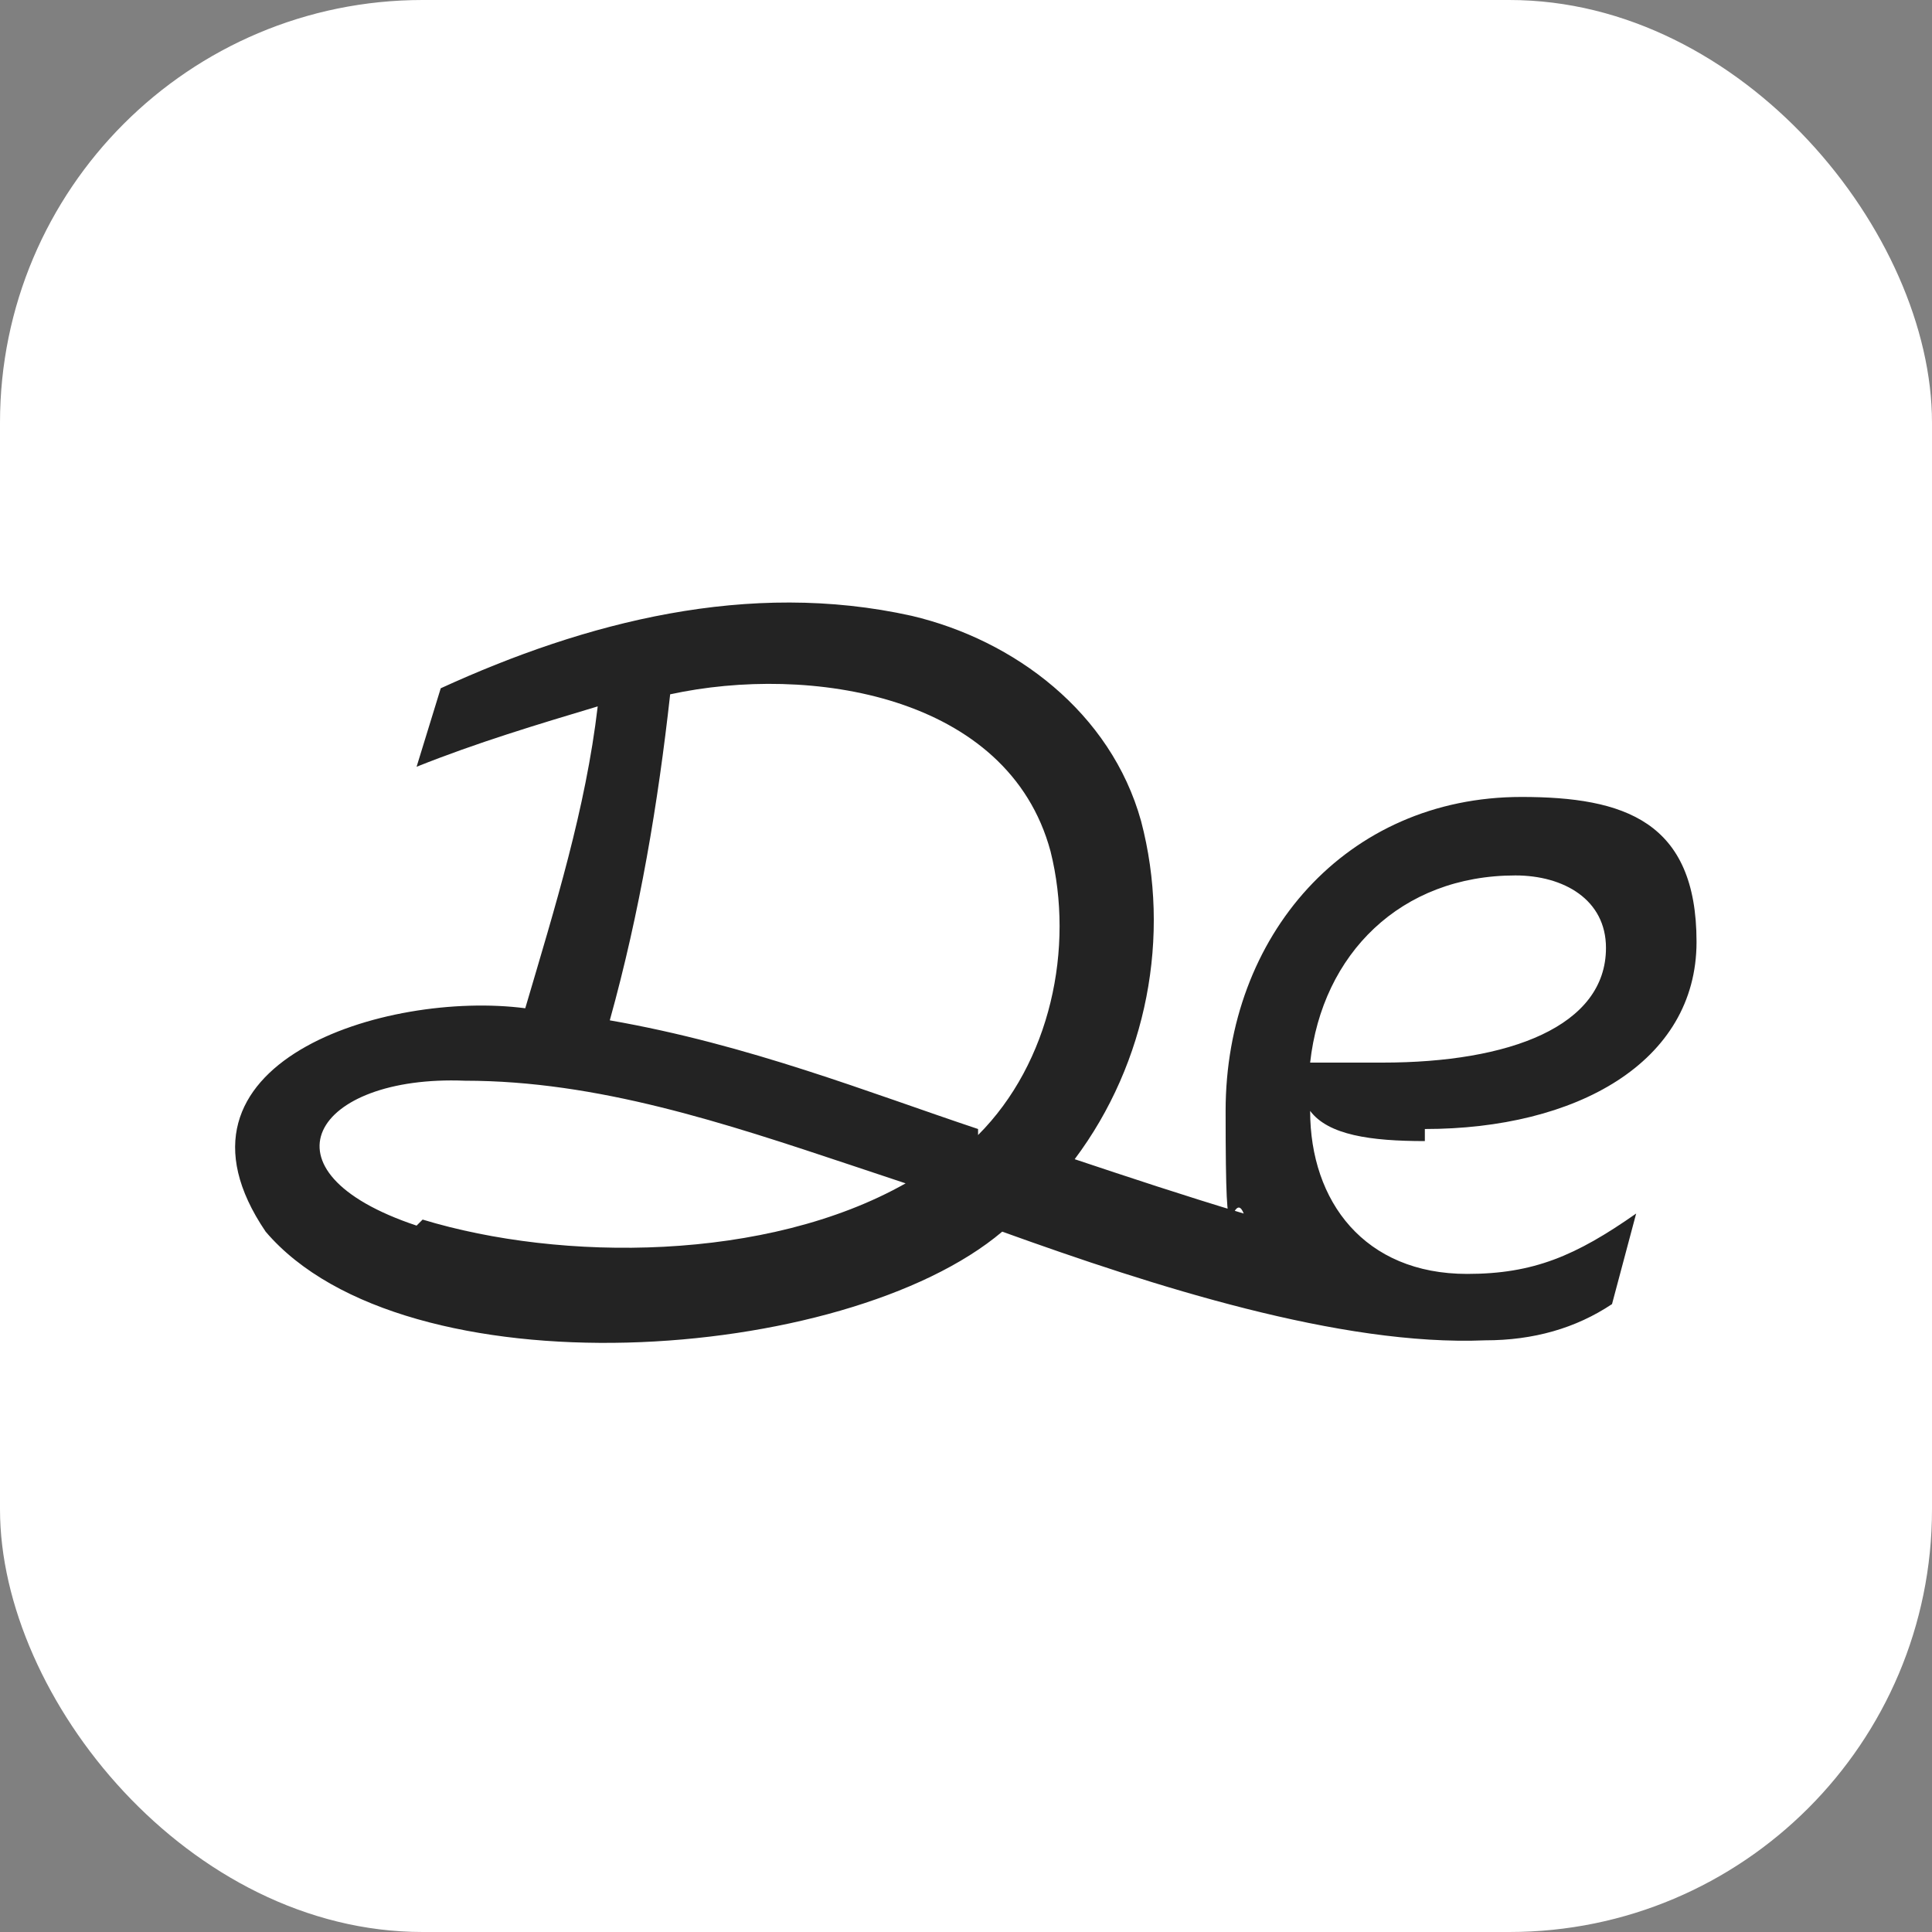 <svg viewBox="0 0 32 32" version="1.1" xmlns="http://www.w3.org/2000/svg" data-name="Livello 1" id="Livello_1">
  <rect x="0" y="0" width="32" height="32" fill="#808080" stroke="none"/>
  <defs>
    <style>
      .cls-1 {
        fill: #232323;
      }

      .cls-1, .cls-2 {
        stroke-width: 0px;
      }

      .cls-2 {
        fill: #fff;
      }
    </style>
  </defs>
  <rect ry="7" rx="7" height="32" width="32" class="cls-2"></rect>
  <path d="M23.6,18.7c2.5,0,4.5-1.1,4.5-3.1s-1.2-2.4-2.9-2.4c-2.9,0-4.9,2.3-4.9,5.2s.1,1.2.3,1.7c-1-.3-1.9-.6-2.8-.9,1.2-1.6,1.6-3.7,1.1-5.6-.5-1.8-2.1-3-3.8-3.4-2.7-.6-5.4.1-7.8,1.2l-.4,1.3c1-.4,2-.7,3-1-.2,1.7-.7,3.3-1.2,5-2.3-.3-6.2.9-4.3,3.7,2.3,2.7,9.6,2.2,12.2,0,2.5.9,5.6,1.9,8,1.8.8,0,1.5-.2,2.1-.6l.4-1.5c-1,.7-1.7,1-2.8,1-1.7,0-2.6-1.2-2.6-2.7.3.4,1,.5,1.9.5ZM6.9,20.3c-2.7-.9-1.7-2.5.8-2.4,2.2,0,4.3.7,6.4,1.4.3.1.6.2.9.3-2.3,1.3-5.7,1.3-8,.6ZM16.2,18.7c-1.8-.6-3.8-1.4-6.1-1.8.5-1.8.8-3.6,1-5.4,2.3-.5,5.6,0,6.3,2.6.4,1.6,0,3.5-1.2,4.7ZM25.1,14.5c.8,0,1.5.4,1.5,1.2,0,1.3-1.6,1.9-3.7,1.9s-.7,0-1.2,0c.2-1.8,1.5-3.1,3.4-3.1Z" class="cls-1"></path>
</svg>